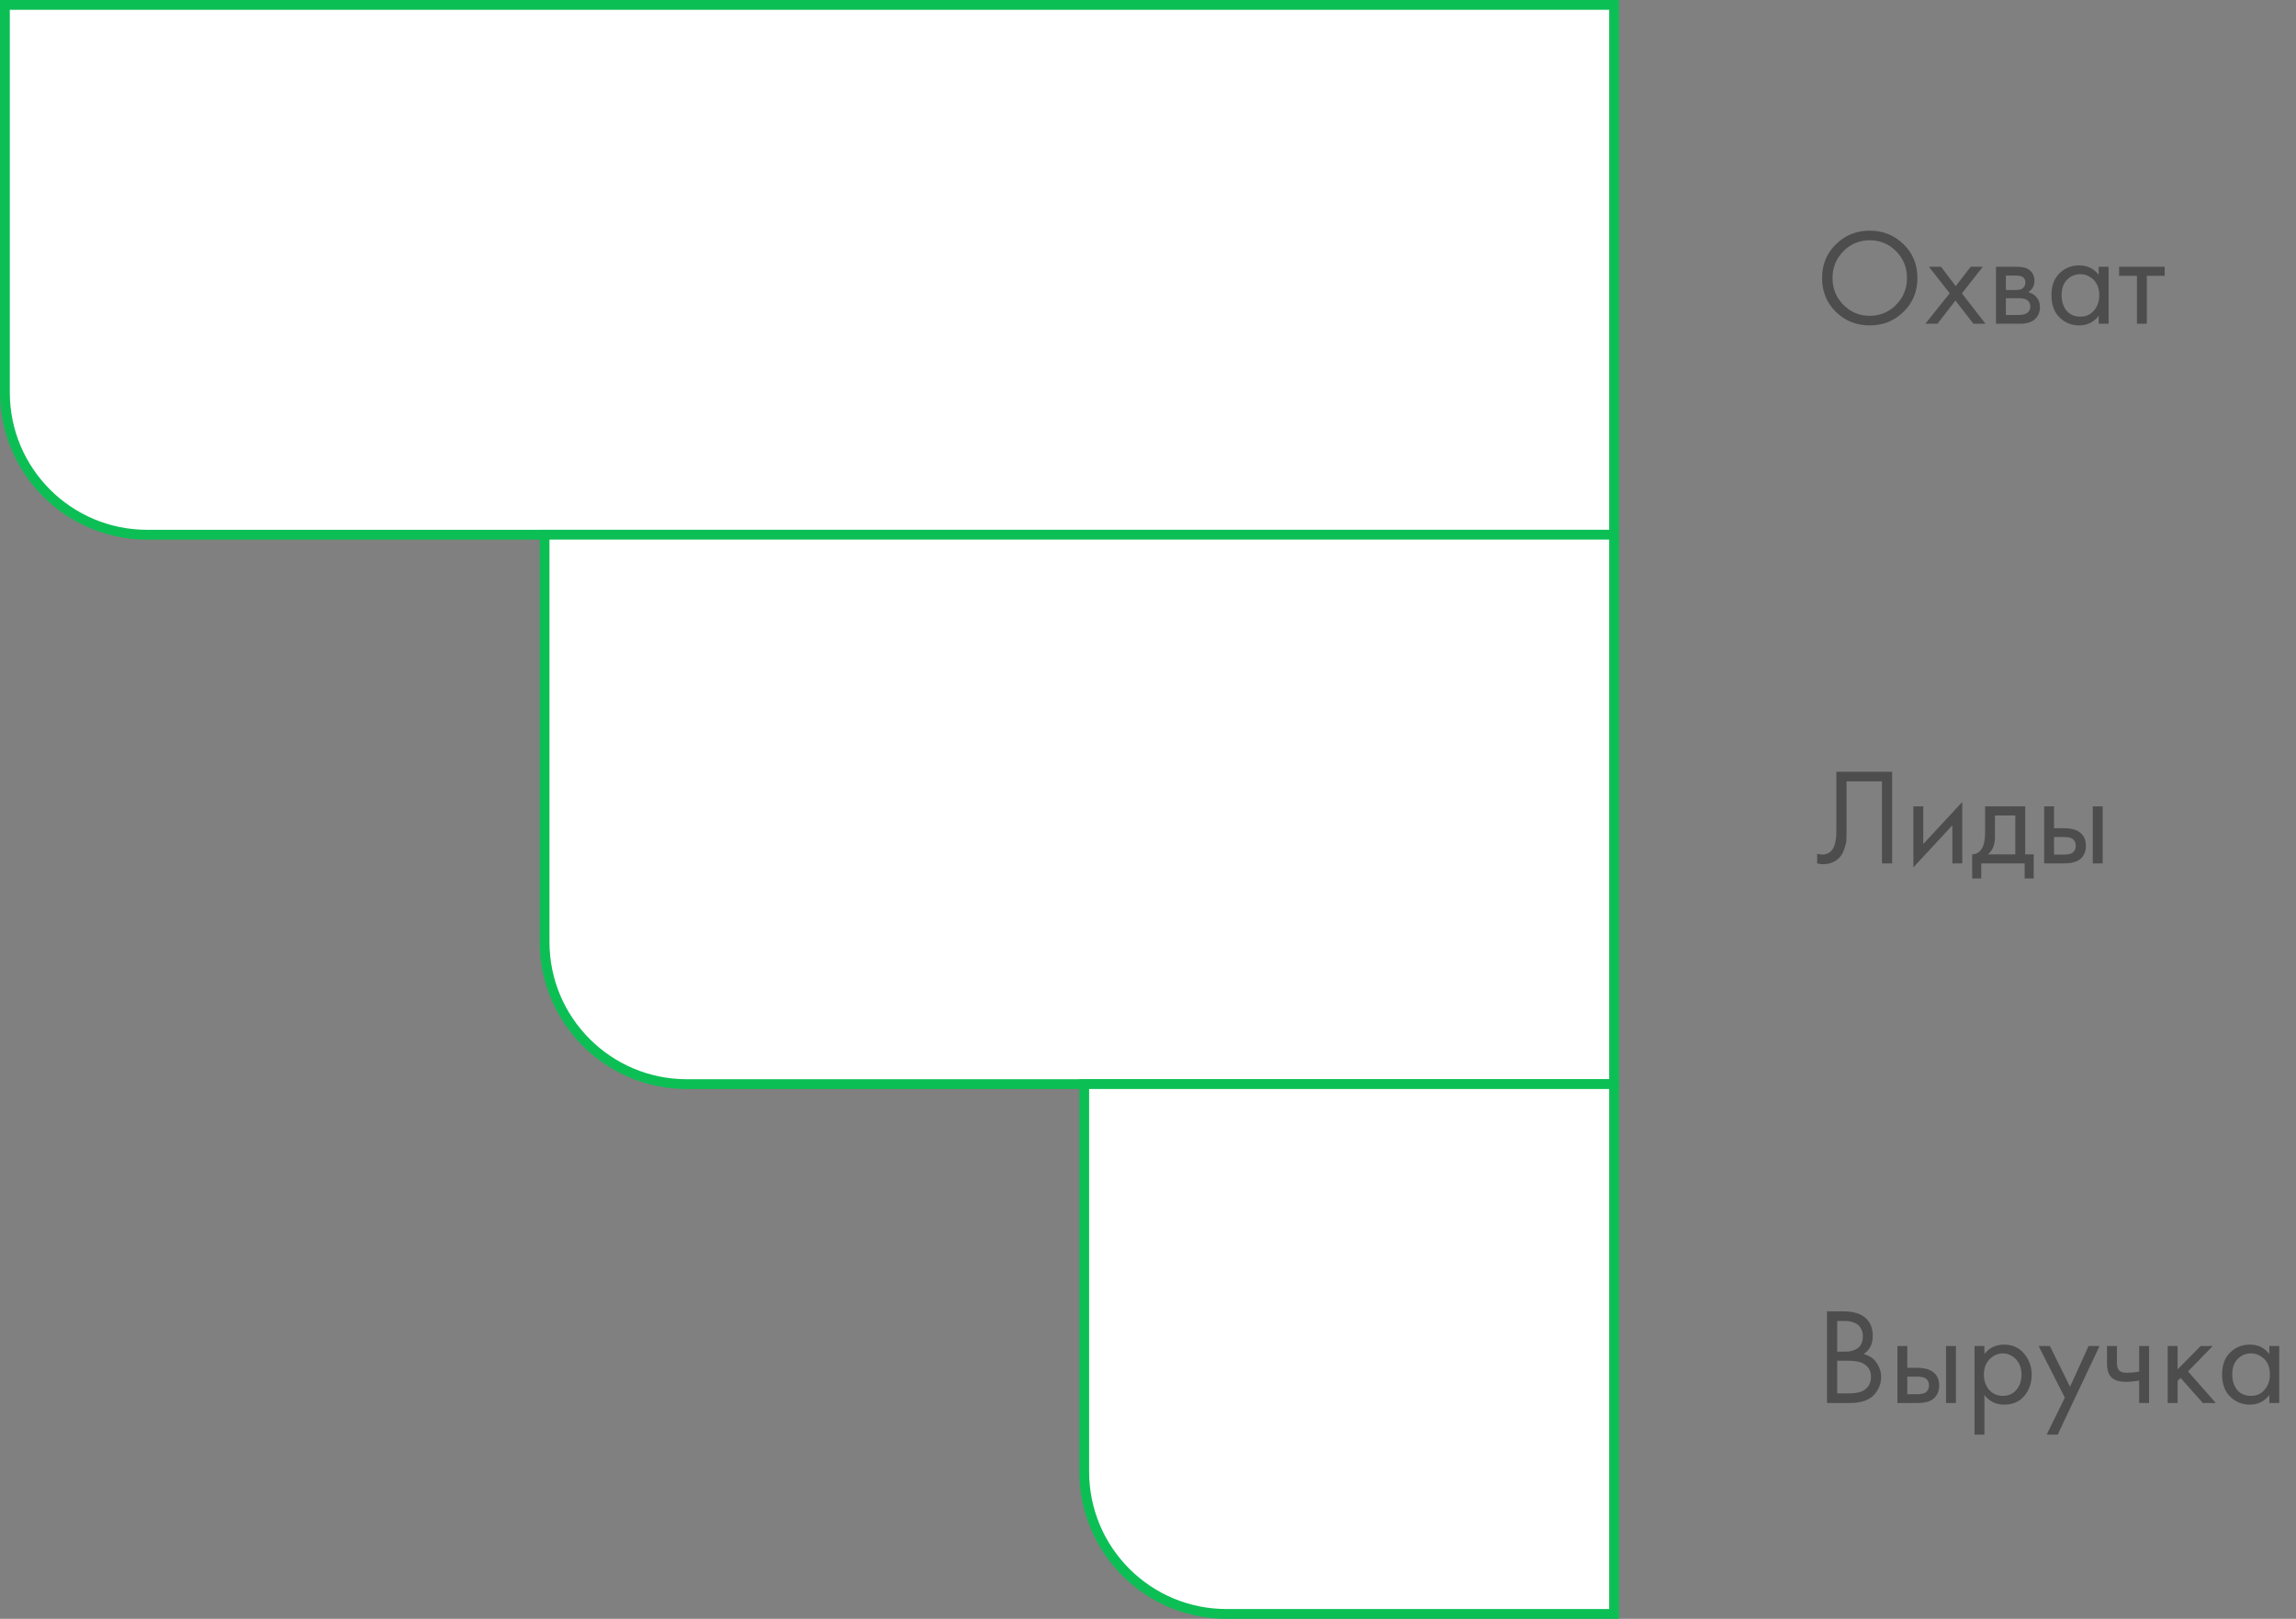 <?xml version="1.0" encoding="UTF-8"?> <svg xmlns="http://www.w3.org/2000/svg" width="234" height="165" viewBox="0 0 234 165" fill="none"><rect x="0" y="0" width="234" height="165" fill="#808080" stroke="none"/><path d="M194.002 31.782C193.069 32.706 191.921 33.168 190.558 33.168C189.195 33.168 188.043 32.706 187.1 31.782C186.167 30.858 185.7 29.71 185.7 28.338C185.7 26.957 186.171 25.809 187.114 24.894C188.057 23.97 189.205 23.508 190.558 23.508C191.911 23.508 193.059 23.97 194.002 24.894C194.945 25.809 195.416 26.957 195.416 28.338C195.416 29.71 194.945 30.858 194.002 31.782ZM193.246 25.608C192.509 24.861 191.613 24.488 190.558 24.488C189.503 24.488 188.607 24.861 187.87 25.608C187.133 26.355 186.764 27.265 186.764 28.338C186.764 29.411 187.133 30.321 187.87 31.068C188.607 31.815 189.503 32.188 190.558 32.188C191.613 32.188 192.509 31.815 193.246 31.068C193.983 30.321 194.352 29.411 194.352 28.338C194.352 27.265 193.983 26.355 193.246 25.608ZM196.227 33L198.705 29.892L196.591 27.19H197.823L199.321 29.164L200.847 27.19H202.079L199.951 29.906L202.359 33H201.127L199.293 30.634L197.459 33H196.227ZM203.425 27.19H205.623C206.155 27.19 206.561 27.302 206.841 27.526C207.177 27.797 207.345 28.161 207.345 28.618C207.345 29.122 207.135 29.509 206.715 29.78C207.004 29.855 207.247 29.985 207.443 30.172C207.751 30.471 207.905 30.844 207.905 31.292C207.905 31.852 207.704 32.291 207.303 32.608C206.957 32.869 206.5 33 205.931 33H203.425V27.19ZM204.433 29.556H205.497C205.767 29.556 205.982 29.5 206.141 29.388C206.327 29.248 206.421 29.047 206.421 28.786C206.421 28.553 206.327 28.366 206.141 28.226C206.001 28.133 205.73 28.086 205.329 28.086H204.433V29.556ZM204.433 32.104H205.679C206.108 32.104 206.411 32.039 206.589 31.908C206.813 31.74 206.925 31.525 206.925 31.264C206.925 30.984 206.827 30.765 206.631 30.606C206.453 30.466 206.15 30.396 205.721 30.396H204.433V32.104ZM213.892 28.016V27.19H214.9V33H213.892V32.188C213.388 32.841 212.726 33.168 211.904 33.168C211.12 33.168 210.453 32.897 209.902 32.356C209.352 31.815 209.076 31.059 209.076 30.088C209.076 29.136 209.347 28.394 209.888 27.862C210.439 27.321 211.111 27.05 211.904 27.05C212.744 27.05 213.407 27.372 213.892 28.016ZM212.016 27.946C211.484 27.946 211.032 28.137 210.658 28.52C210.294 28.893 210.112 29.416 210.112 30.088C210.112 30.732 210.28 31.259 210.616 31.67C210.962 32.071 211.428 32.272 212.016 32.272C212.604 32.272 213.071 32.062 213.416 31.642C213.771 31.222 213.948 30.709 213.948 30.102C213.948 29.411 213.752 28.879 213.36 28.506C212.968 28.133 212.52 27.946 212.016 27.946ZM220.617 28.114H218.797V33H217.789V28.114H215.969V27.19H220.617V28.114Z" fill="#4D4D4D"></path><path d="M187.156 78.662H192.84V88H191.804V79.642H188.192V84.654C188.192 85.093 188.187 85.424 188.178 85.648C188.169 85.863 188.094 86.171 187.954 86.572C187.823 86.964 187.623 87.281 187.352 87.524C186.932 87.897 186.4 88.084 185.756 88.084C185.607 88.084 185.42 88.056 185.196 88V87.02C185.383 87.076 185.555 87.104 185.714 87.104C186.078 87.104 186.381 86.983 186.624 86.74C186.792 86.572 186.918 86.334 187.002 86.026C187.086 85.709 187.133 85.443 187.142 85.228C187.151 85.013 187.156 84.682 187.156 84.234V78.662ZM195.003 82.19H196.011V86.026L199.987 81.742V88H198.979V84.122L195.003 88.406V82.19ZM202.313 82.19H206.401V87.076H207.269V89.54H206.345V88H201.921V89.54H200.997V87.076C201.483 87.067 201.842 86.815 202.075 86.32C202.234 85.993 202.313 85.48 202.313 84.78V82.19ZM205.393 87.076V83.114H203.321V85.298C203.321 86.073 203.088 86.665 202.621 87.076H205.393ZM208.333 88V82.19H209.341V84.416H210.377C211.18 84.416 211.768 84.607 212.141 84.99C212.44 85.289 212.589 85.695 212.589 86.208C212.589 86.749 212.416 87.183 212.071 87.51C211.726 87.837 211.156 88 210.363 88H208.333ZM209.341 87.104H210.279C210.699 87.104 210.998 87.053 211.175 86.95C211.427 86.782 211.553 86.535 211.553 86.208C211.553 85.872 211.432 85.629 211.189 85.48C211.021 85.368 210.722 85.312 210.293 85.312H209.341V87.104ZM213.289 88V82.19H214.297V88H213.289Z" fill="#4D4D4D"></path><path d="M186.204 133.662H187.884C188.817 133.662 189.531 133.858 190.026 134.25C190.586 134.679 190.866 135.323 190.866 136.182C190.866 136.985 190.558 137.596 189.942 138.016C190.539 138.165 190.983 138.469 191.272 138.926C191.571 139.374 191.72 139.855 191.72 140.368C191.72 140.788 191.627 141.175 191.44 141.53C191.263 141.885 191.039 142.169 190.768 142.384C190.245 142.795 189.499 143 188.528 143H186.204V133.662ZM187.24 134.642V137.764H188.024C188.164 137.764 188.299 137.759 188.43 137.75C188.561 137.731 188.715 137.694 188.892 137.638C189.079 137.573 189.237 137.489 189.368 137.386C189.508 137.283 189.625 137.129 189.718 136.924C189.811 136.719 189.858 136.481 189.858 136.21C189.858 135.921 189.802 135.673 189.69 135.468C189.578 135.253 189.452 135.095 189.312 134.992C189.172 134.889 189.004 134.81 188.808 134.754C188.612 134.698 188.463 134.665 188.36 134.656C188.257 134.647 188.155 134.642 188.052 134.642H187.24ZM187.24 138.688V142.02H188.43C189.186 142.02 189.732 141.889 190.068 141.628C190.479 141.329 190.684 140.9 190.684 140.34C190.684 139.715 190.418 139.257 189.886 138.968C189.55 138.781 189.023 138.688 188.304 138.688H187.24ZM193.376 143V137.19H194.384V139.416H195.42C196.222 139.416 196.81 139.607 197.184 139.99C197.482 140.289 197.632 140.695 197.632 141.208C197.632 141.749 197.459 142.183 197.114 142.51C196.768 142.837 196.199 143 195.406 143H193.376ZM194.384 142.104H195.322C195.742 142.104 196.04 142.053 196.218 141.95C196.47 141.782 196.596 141.535 196.596 141.208C196.596 140.872 196.474 140.629 196.232 140.48C196.064 140.368 195.765 140.312 195.336 140.312H194.384V142.104ZM198.332 143V137.19H199.34V143H198.332ZM202.245 142.188V146.22H201.237V137.19H202.245V138.002C202.758 137.367 203.421 137.05 204.233 137.05C205.101 137.05 205.787 137.358 206.291 137.974C206.804 138.581 207.061 139.299 207.061 140.13C207.061 140.97 206.809 141.689 206.305 142.286C205.801 142.874 205.124 143.168 204.275 143.168C203.426 143.168 202.749 142.841 202.245 142.188ZM204.135 142.272C204.704 142.272 205.162 142.067 205.507 141.656C205.852 141.236 206.025 140.727 206.025 140.13C206.025 139.458 205.834 138.926 205.451 138.534C205.068 138.142 204.625 137.946 204.121 137.946C203.617 137.946 203.169 138.142 202.777 138.534C202.385 138.926 202.189 139.453 202.189 140.116C202.189 140.723 202.366 141.236 202.721 141.656C203.085 142.067 203.556 142.272 204.135 142.272ZM208.592 146.22L210.44 142.454L207.766 137.19H208.914L210.972 141.348L212.862 137.19H213.982L209.712 146.22H208.592ZM218.017 143V140.718C217.466 140.802 217.009 140.844 216.645 140.844C216.01 140.844 215.539 140.704 215.231 140.424C214.904 140.135 214.741 139.659 214.741 138.996V137.19H215.749V138.856C215.749 139.173 215.791 139.402 215.875 139.542C216.006 139.794 216.3 139.92 216.757 139.92C217.168 139.92 217.588 139.878 218.017 139.794V137.19H219.025V143H218.017ZM220.925 137.19H221.933V139.57L224.285 137.19H225.517L222.997 139.78L225.825 143H224.509L222.241 140.452L221.933 140.746V143H220.925V137.19ZM231.283 138.016V137.19H232.291V143H231.283V142.188C230.779 142.841 230.116 143.168 229.295 143.168C228.511 143.168 227.844 142.897 227.293 142.356C226.742 141.815 226.467 141.059 226.467 140.088C226.467 139.136 226.738 138.394 227.279 137.862C227.83 137.321 228.502 137.05 229.295 137.05C230.135 137.05 230.798 137.372 231.283 138.016ZM229.407 137.946C228.875 137.946 228.422 138.137 228.049 138.52C227.685 138.893 227.503 139.416 227.503 140.088C227.503 140.732 227.671 141.259 228.007 141.67C228.352 142.071 228.819 142.272 229.407 142.272C229.995 142.272 230.462 142.062 230.807 141.642C231.162 141.222 231.339 140.709 231.339 140.102C231.339 139.411 231.143 138.879 230.751 138.506C230.359 138.133 229.911 137.946 229.407 137.946Z" fill="#4D4D4D"></path><path d="M164.5 0.5V54.5H15C6.992 54.5 0.5 48.008 0.5 40V0.5H164.5Z" fill="white" stroke="#0CBF55"></path><path d="M164.5 54.5V110.5H70C61.992 110.5 55.5 104.008 55.5 96V54.5H164.5Z" fill="white" stroke="#0CBF55"></path><path d="M164.5 110.5V164.5H125C116.992 164.5 110.5 158.008 110.5 150V110.5H164.5Z" fill="white" stroke="#0CBF55"></path></svg> 